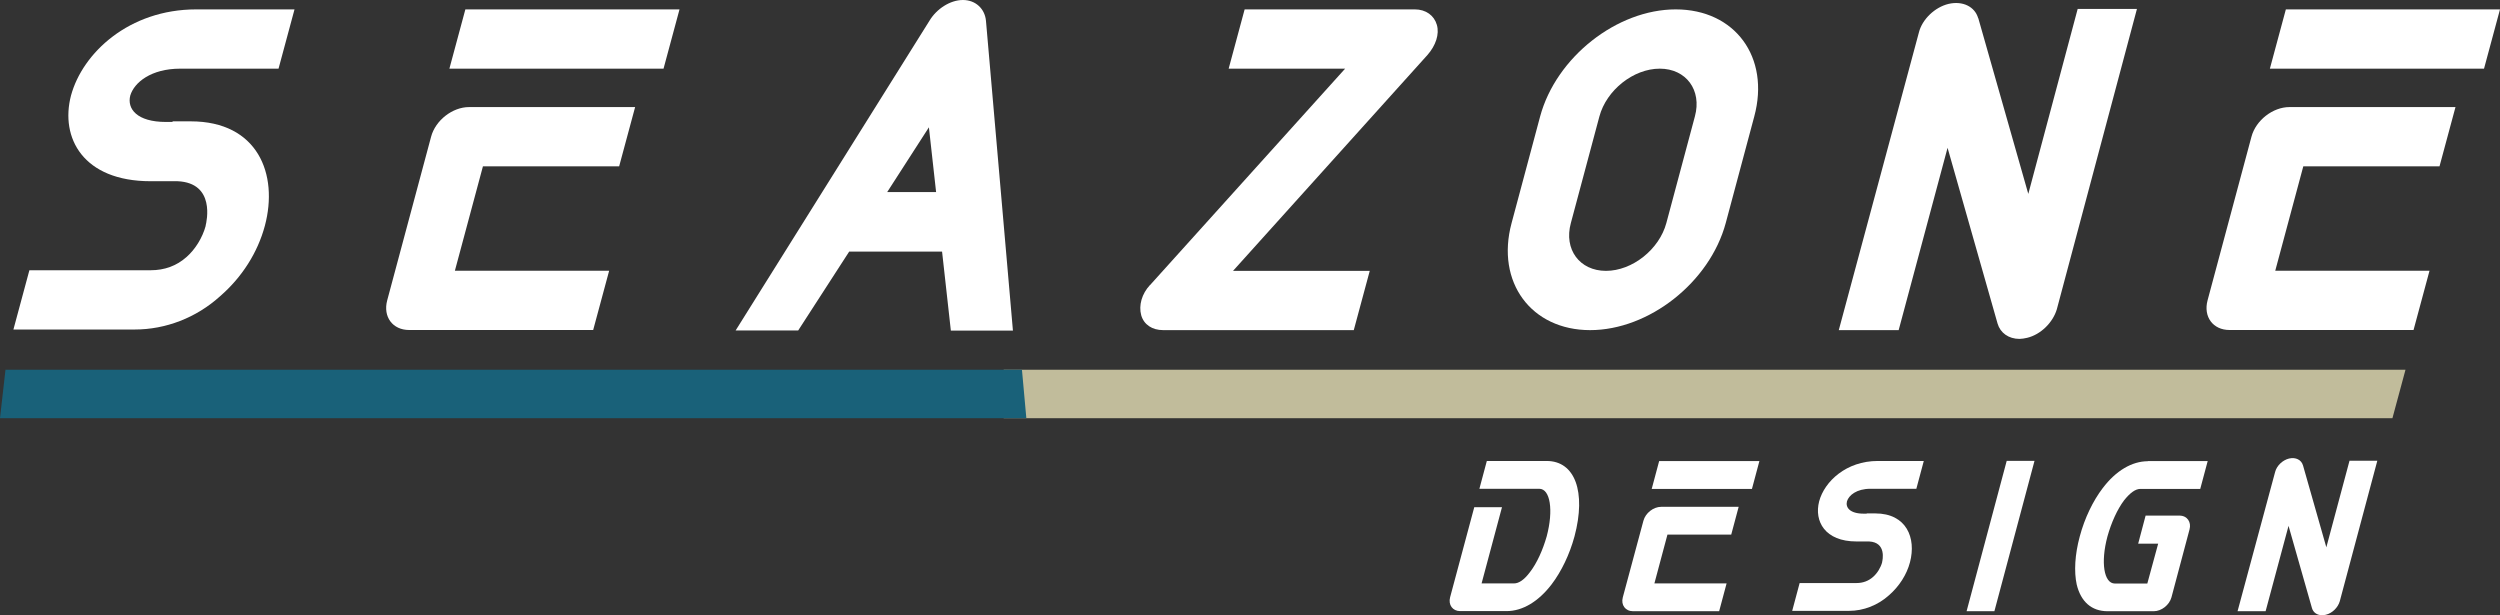 <?xml version="1.0" encoding="UTF-8"?>
<svg id="katman_1" data-name="katman 1" xmlns="http://www.w3.org/2000/svg" viewBox="0 0 205 50.45">
  <rect x="0" y="0" width="205" height="50.45" fill="#333333" stroke="none"/>
  <defs>
    <style>
      .cls-1 {
        fill: #fff;
      }

      .cls-2 {
        fill: #c1bc9b;
      }

      .cls-3 {
        fill: #196179;
      }
    </style>
  </defs>
  <g>
    <path class="cls-1" d="m16.86,18.51c.09-.36.81-3.51-2.3-3.65h-2.21c-5.54,0-7.43-3.56-6.53-7.02.95-3.51,4.77-7.07,10.27-7.07h8.06s-1.31,4.86-1.31,4.86h-8.06c-2.39,0-3.78,1.13-4.1,2.21-.27,1.08.54,2.16,2.93,2.16h.54s0-.05,0-.05h1.49c5.49,0,7.21,4.32,6.08,8.56-.59,2.21-1.89,4.23-3.65,5.76-1.98,1.8-4.5,2.75-7.02,2.75H1.1s1.31-4.86,1.31-4.86h9.95c1.13,0,2.12-.36,2.93-1.08.72-.63,1.31-1.58,1.58-2.57Z"/>
    <path class="cls-1" d="m38.48,8.78h13.6s-1.31,4.86-1.31,4.86h-11.17s-2.3,8.56-2.3,8.56h12.65s-1.31,4.86-1.31,4.86h-15.09c-1.35,0-2.16-1.08-1.8-2.43l3.6-13.42c.36-1.35,1.76-2.43,3.11-2.43ZM55.72.77l-1.31,4.86h-17.56s1.31-4.86,1.31-4.86h17.56Z"/>
    <path class="cls-1" d="m69.64,20.62l-4.19,6.48h-5.13S76.21,1.71,76.21,1.71C76.8.72,77.92,0,78.96,0s1.8.72,1.89,1.71l2.21,25.4h-5.09s-.72-6.48-.72-6.48h-7.61Zm6.53-10.18l-3.42,5.31h4.01s-.59-5.31-.59-5.31Z"/>
    <path class="cls-1" d="m94.31,23.37l15.99-17.74h-9.55s1.31-4.86,1.31-4.86h13.96c.9,0,1.58.5,1.8,1.26.23.77-.09,1.71-.77,2.48l-15.94,17.7h11.21s-1.31,4.86-1.31,4.86h-15.63c-.9,0-1.58-.45-1.8-1.22-.22-.81.05-1.76.72-2.48Z"/>
    <path class="cls-1" d="m143.85,9.55l-2.34,8.74c-1.31,4.86-6.3,8.78-11.12,8.78s-7.75-3.92-6.44-8.78l2.34-8.74c1.31-4.86,6.3-8.78,11.12-8.78,4.86,0,7.75,3.92,6.44,8.78Zm-7.75-3.92c-2.16,0-4.37,1.76-4.95,3.92l-2.34,8.74c-.59,2.16.72,3.92,2.88,3.92,2.16,0,4.37-1.76,4.95-3.92l2.34-8.74c.59-2.16-.72-3.92-2.88-3.92Z"/>
    <path class="cls-1" d="m162.22,1.49l4.1,14.41,4.05-15.17h4.86s-6.57,24.63-6.57,24.63c-.32,1.08-1.31,2.07-2.43,2.34-.22.05-.45.09-.63.09-.9,0-1.58-.5-1.8-1.26l-4.1-14.41-4.01,14.95h-4.91s6.57-24.41,6.57-24.41c.27-1.08,1.31-2.07,2.43-2.34,1.17-.27,2.16.23,2.43,1.17Z"/>
    <path class="cls-1" d="m187.75,8.78h13.6s-1.31,4.86-1.31,4.86h-11.17s-2.3,8.56-2.3,8.56h12.65s-1.31,4.86-1.31,4.86h-15.09c-1.35,0-2.16-1.08-1.8-2.43l3.6-13.42c.36-1.35,1.76-2.43,3.11-2.43ZM205,.77l-1.31,4.86h-17.56s1.31-4.86,1.31-4.86h17.56Z"/>
  </g>
  <g>
    <path class="cls-1" d="m123.16,41.6l-1.67,6.24h2.66c.4,0,.84-.3,1.31-.93.57-.74,1.05-1.81,1.37-2.93.57-2.15.29-3.9-.61-3.9h-4.91s.61-2.28.61-2.28h4.91c2.32,0,3.25,2.53,2.28,6.18-.4,1.48-1.08,2.89-1.88,3.94-1.08,1.41-2.38,2.19-3.69,2.19h-3.81c-.61,0-.99-.51-.82-1.14l1.98-7.38h2.28Z"/>
    <path class="cls-1" d="m136.2,41.56h6.37s-.61,2.28-.61,2.28h-5.23s-1.07,4-1.07,4h5.92s-.61,2.28-.61,2.28h-7.06c-.63,0-1.01-.51-.84-1.14l1.69-6.28c.17-.63.82-1.14,1.45-1.14Zm8.07-3.75l-.61,2.28h-8.22s.61-2.28.61-2.28h8.22Z"/>
    <path class="cls-1" d="m154.33,46.11c.04-.17.38-1.64-1.07-1.71h-1.03c-2.59,0-3.48-1.66-3.06-3.29.44-1.64,2.23-3.31,4.81-3.31h3.77s-.61,2.28-.61,2.28h-3.77c-1.12,0-1.77.53-1.92,1.03-.13.51.25,1.01,1.37,1.01h.25s0-.02,0-.02h.7c2.57,0,3.37,2.02,2.85,4-.27,1.03-.89,1.98-1.71,2.7-.93.84-2.11,1.29-3.29,1.29h-4.66s.61-2.28.61-2.28h4.66c.53,0,.99-.17,1.37-.51.34-.3.61-.74.74-1.2Z"/>
    <path class="cls-1" d="m164.55,37.79h2.28s-3.29,12.33-3.29,12.33h-2.28s3.29-12.33,3.29-12.33Z"/>
    <path class="cls-1" d="m176.12,37.81h4.91s-.61,2.28-.61,2.28h-4.91c-.4,0-.84.32-1.33.93-.57.76-1.05,1.83-1.37,2.97-.57,2.13-.29,3.86.61,3.86h2.66s.89-3.27.89-3.27h-1.64s.61-2.3.61-2.3h2.78c.63,0,.99.53.82,1.14l-1.48,5.56c-.17.63-.82,1.14-1.45,1.14h-3.79c-1.31,0-2.19-.78-2.53-2.19-.23-1.05-.15-2.47.25-3.94.4-1.5,1.08-2.91,1.88-3.96,1.08-1.43,2.4-2.21,3.71-2.21Z"/>
    <path class="cls-1" d="m188.84,38.14l1.92,6.74,1.9-7.1h2.28s-3.08,11.53-3.08,11.53c-.15.51-.61.97-1.14,1.1-.11.02-.21.04-.3.04-.42,0-.74-.23-.84-.59l-1.92-6.74-1.88,7h-2.3s3.08-11.42,3.08-11.42c.13-.51.61-.97,1.14-1.1.55-.13,1.01.11,1.14.55Z"/>
  </g>
  <polygon class="cls-2" points="82.3 30.32 82.3 34.29 196.18 34.29 197.25 30.32 82.3 30.32"/>
  <polygon class="cls-3" points=".45 30.32 0 34.29 84.16 34.29 83.8 30.32 .45 30.32"/>
</svg>